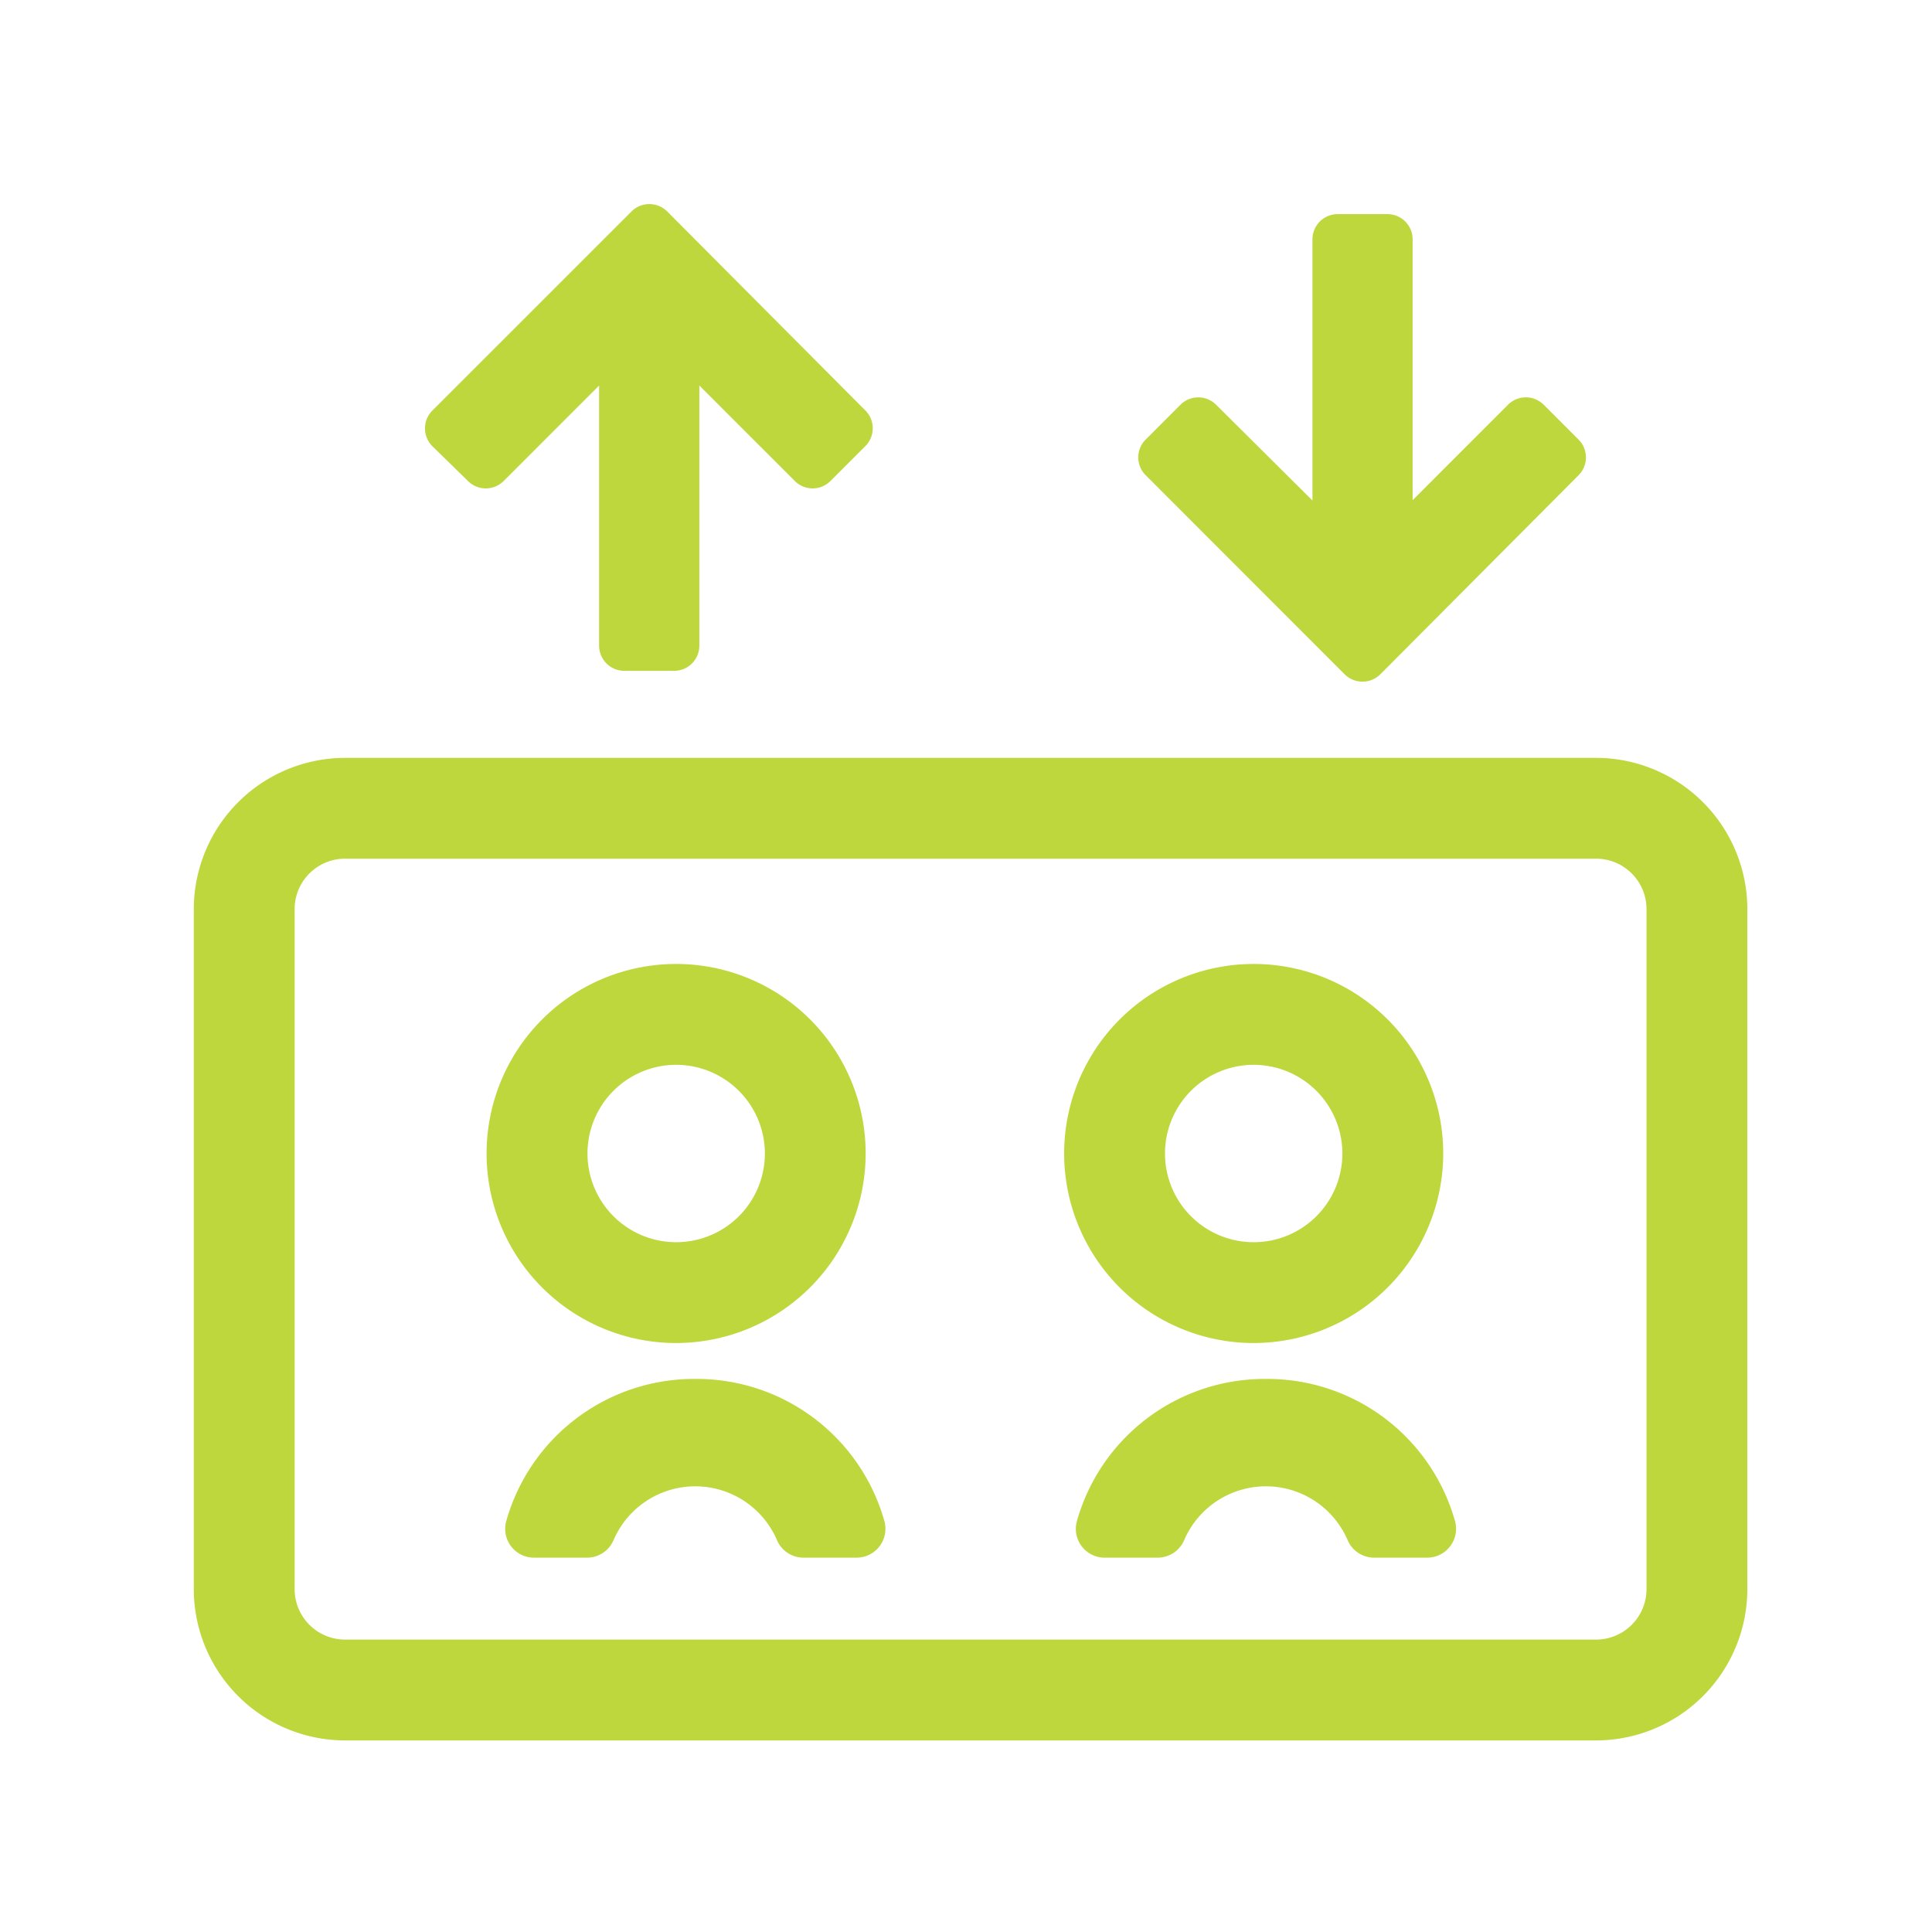 <svg xmlns="http://www.w3.org/2000/svg" viewBox="0 0 1080 1080"><path d="M483.71,249.41l-19.47,19.48a14.1,14.1,0,0,1-19.93,0l-53.37-53.37V360.93A14.09,14.09,0,0,1,376.85,375H349a14.1,14.1,0,0,1-14.1-14.09V215.52l-53.36,53.37a14.11,14.11,0,0,1-19.82.12l-19.93-19.48a14.1,14.1,0,0,1-.12-20L353,118.22a14.08,14.08,0,0,1,10-4.13h0a14.1,14.1,0,0,1,10,4.14l110.8,111.28A14.07,14.07,0,0,1,483.71,249.41Z" fill="#bed73d"/><path d="M882.47,265.62,771.65,376.9a14.06,14.06,0,0,1-10,4.14h0a14.08,14.08,0,0,1-10-4.12L640.43,265.64a14.07,14.07,0,0,1,0-19.92l19.47-19.48a14.1,14.1,0,0,1,19.9,0l53.87,53.55v-146a14.09,14.09,0,0,1,14.09-14.09h27.81a14.09,14.09,0,0,1,14.1,14.09V279.61L843,226.24a14.1,14.1,0,0,1,19.93,0l19.47,19.48A14.09,14.09,0,0,1,882.47,265.62Z" fill="#bed73d"/><path d="M892.23,423.66H192.88a84.66,84.66,0,0,0-84.55,84.56V888.36a84.65,84.65,0,0,0,84.55,84.55H892.23a84.65,84.65,0,0,0,84.55-84.55V508.22A84.66,84.66,0,0,0,892.23,423.66Zm28.18,464.7a28.21,28.21,0,0,1-28.18,28.18H192.88a28.21,28.21,0,0,1-28.18-28.18V508.22A28.22,28.22,0,0,1,192.88,480H892.23a28.22,28.22,0,0,1,28.18,28.19Z" fill="#bed73d"/><path d="M491.67,864.37a16.07,16.07,0,0,1-12.83,6.37H449.16a16.11,16.11,0,0,1-14.8-9.76,49.73,49.73,0,0,0-91.4,0,16.11,16.11,0,0,1-14.81,9.76H298.48A16.1,16.1,0,0,1,283,850.29a109.08,109.08,0,0,1,104.79-79.46h1.79a109,109,0,0,1,104.79,79.46A16.1,16.1,0,0,1,491.67,864.37Z" fill="#bed73d"/><path d="M810.65,864.37a16.07,16.07,0,0,1-12.83,6.37H768.15a16.1,16.1,0,0,1-14.8-9.76,49.74,49.74,0,0,0-91.41,0,16.12,16.12,0,0,1-14.8,9.76H617.47A16.1,16.1,0,0,1,602,850.29a109.07,109.07,0,0,1,104.79-79.46h1.79a109,109,0,0,1,104.78,79.46A16.07,16.07,0,0,1,810.65,864.37Z" fill="#bed73d"/><path d="M378,750.76A105.95,105.95,0,1,1,483.91,644.82,106.06,106.06,0,0,1,378,750.76Zm0-155.52a49.58,49.58,0,1,0,49.57,49.58A49.63,49.63,0,0,0,378,595.24Z" fill="#bed73d"/><path d="M700.83,750.76A105.95,105.95,0,1,1,806.77,644.82,106.06,106.06,0,0,1,700.83,750.76Zm0-155.52a49.58,49.58,0,1,0,49.57,49.58A49.63,49.63,0,0,0,700.83,595.24Z" fill="#bed73d"/></svg>